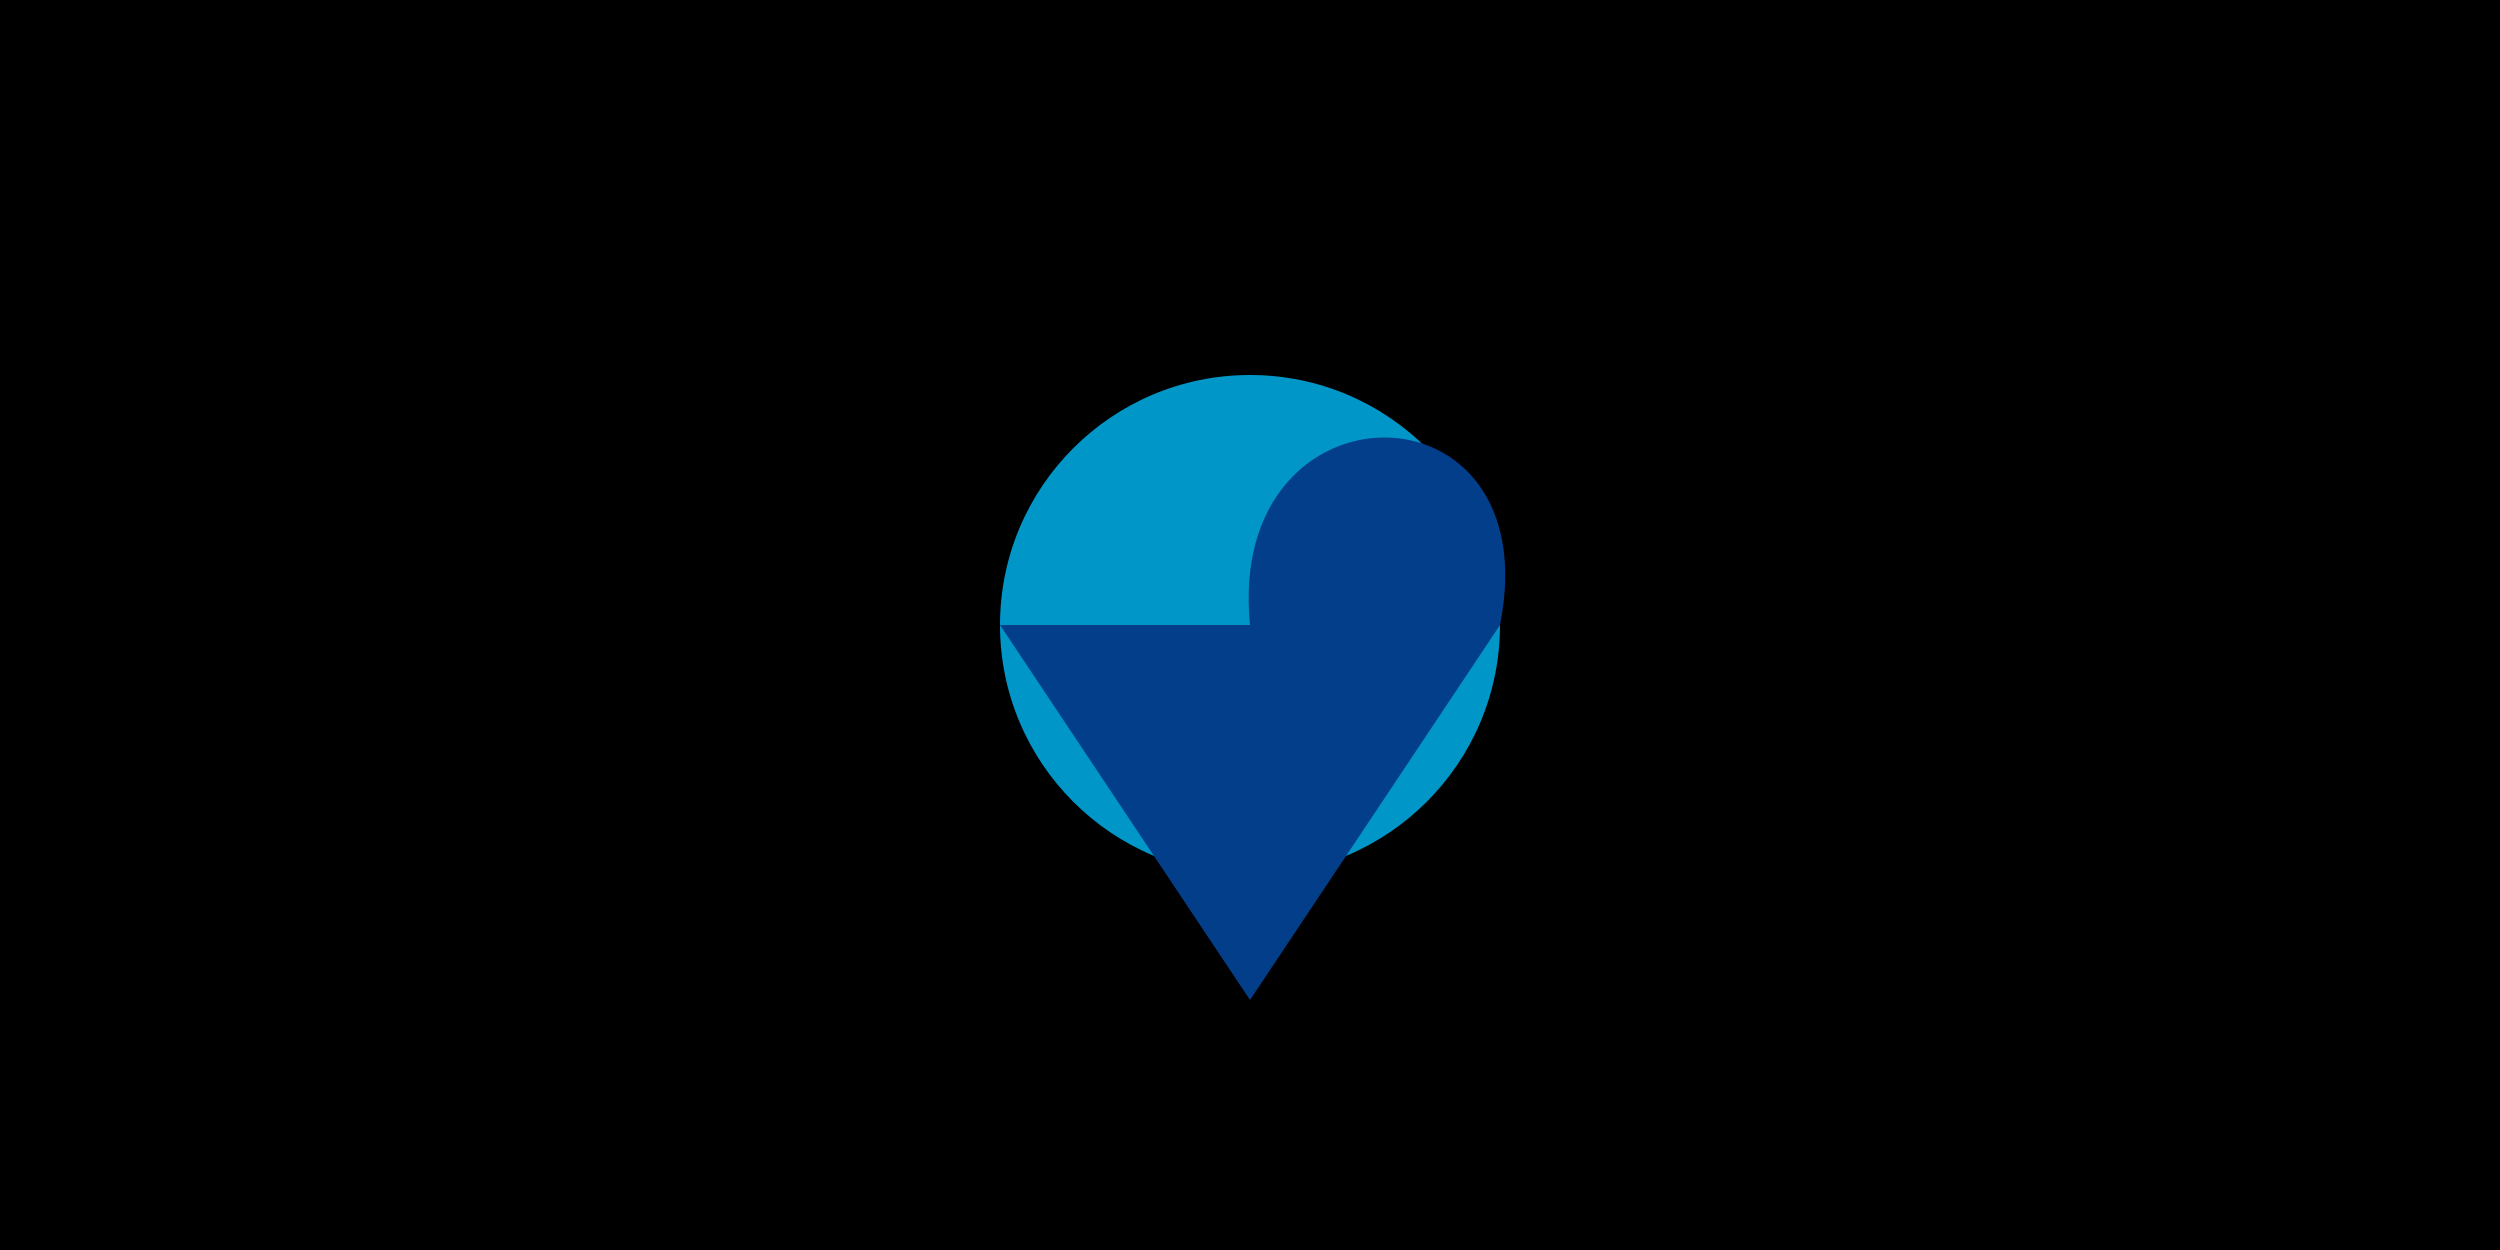 <svg version="1.1" xmlns="http://www.w3.org/2000/svg" viewBox="0 0 1000 500">
  <style type="text/css">
    <![CDATA[
      .st0{fill:#FFDD00;}
      .st1{fill:#FF6F00;}
      .st2{fill:#0096C7;}
      .st3{fill:#023E8A;}
    ]]>
  </style>
  <defs>
    <linearGradient id="gradient1" x1="0%" y1="0%" x2="100%" y2="0%">
      <stop offset="0%" class="st0"/>
      <stop offset="100%" class="st1"/>
    </linearGradient>
  </defs>
  <rect x="0" y="0" width="1000" height="500" fill="url(#gradient1)"/>
  <circle cx="500" cy="250" r="100" class="st2"/>
  <path d="M500,250 C490,150 620,150 600,250 L500,400 L400,250 Z" class="st3"/>
</svg>